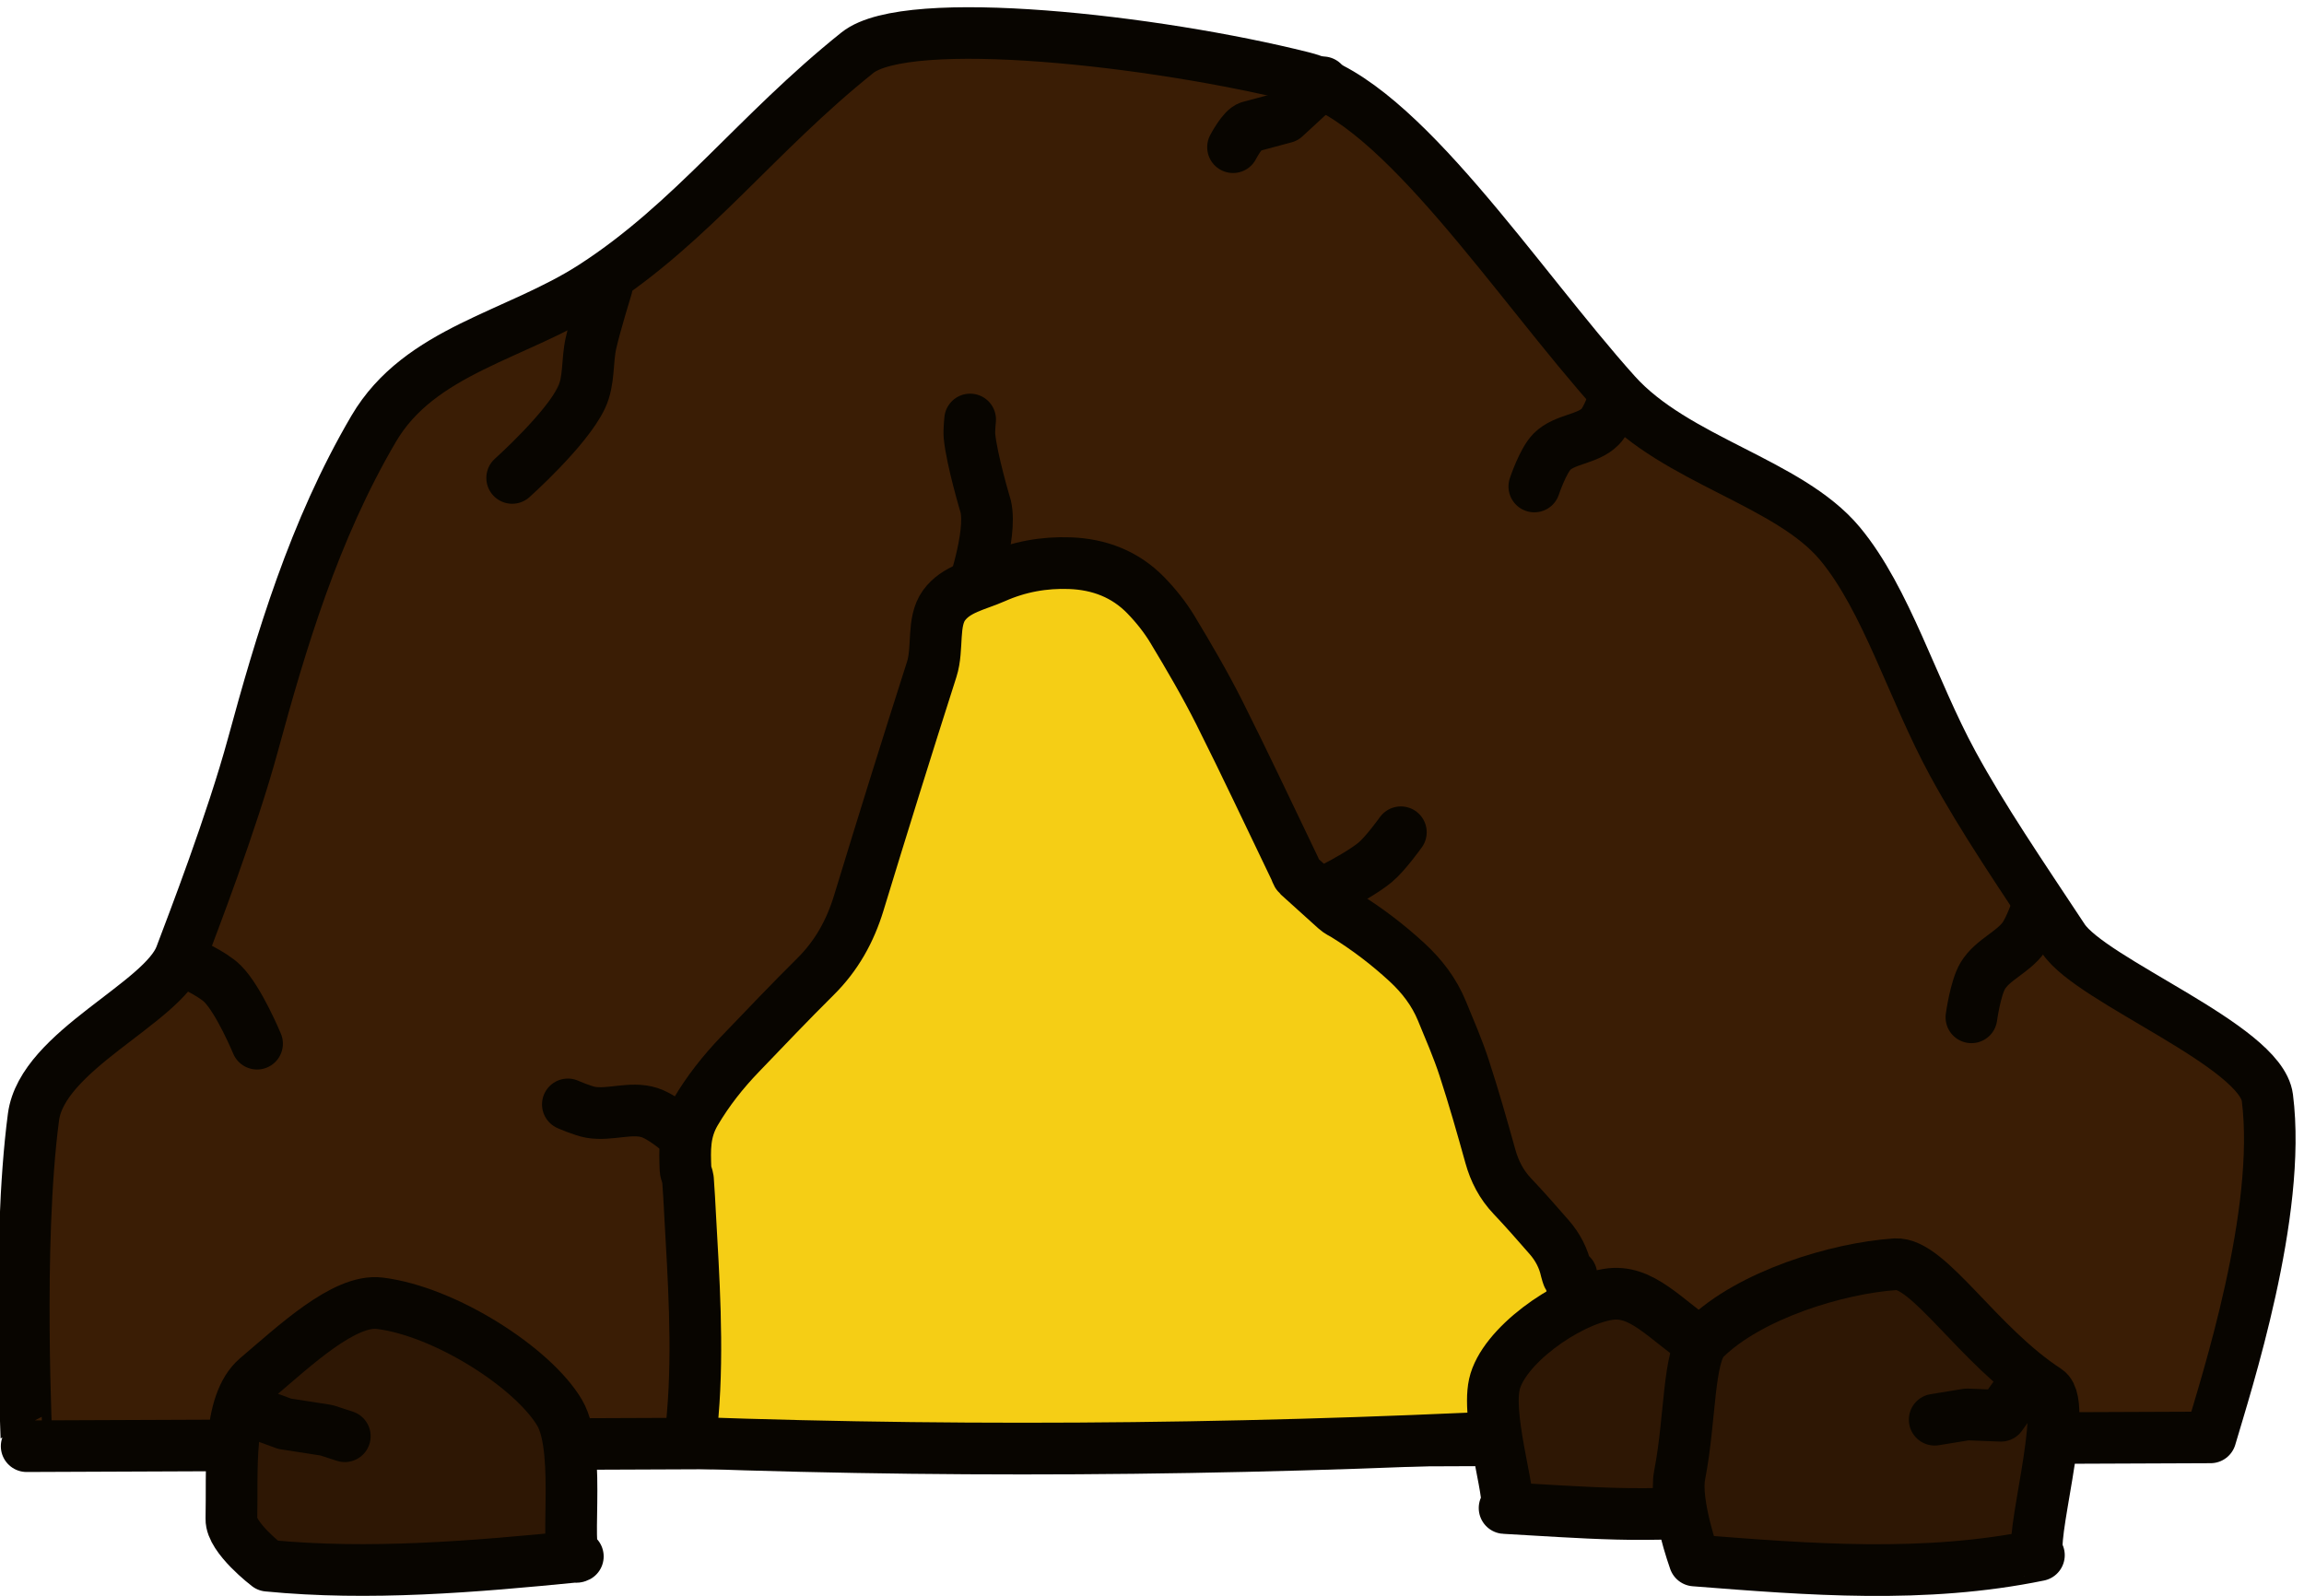 <?xml version="1.0" encoding="UTF-8" standalone="no"?>
<!-- Created with Inkscape (http://www.inkscape.org/) -->

<svg
   version="1.1"
   id="svg2"
   viewBox="0 0 3798.271 2631.001"
   sodipodi:docname="svg.svg"
   inkscape:version="1.2.2 (1:1.2.2+202305151914+b0a8486541)"
   inkscape:export-filename="../../../../Documents/cave.png"
   inkscape:export-xdpi="12.940625"
   inkscape:export-ydpi="12.940625"
   xmlns:inkscape="http://www.inkscape.org/namespaces/inkscape"
   xmlns:sodipodi="http://sodipodi.sourceforge.net/DTD/sodipodi-0.dtd"
   xmlns="http://www.w3.org/2000/svg"
   xmlns:svg="http://www.w3.org/2000/svg">
  <defs
     id="defs6" />
  <sodipodi:namedview
     id="namedview4"
     pagecolor="#505050"
     bordercolor="#ffffff"
     borderopacity="1"
     inkscape:showpageshadow="0"
     inkscape:pageopacity="0"
     inkscape:pagecheckerboard="1"
     inkscape:deskcolor="#505050"
     showgrid="false"
     inkscape:zoom="0.23861062"
     inkscape:cx="-320.60601"
     inkscape:cy="877.99947"
     inkscape:window-width="3440"
     inkscape:window-height="1369"
     inkscape:window-x="0"
     inkscape:window-y="34"
     inkscape:window-maximized="1"
     inkscape:current-layer="g10">
    <inkscape:page
       x="0"
       y="0"
       id="page8"
       width="3798.271"
       height="2631.001" />
  </sodipodi:namedview>
  <g
     id="g10"
     inkscape:groupmode="layer"
     inkscape:label="Page 1"
     transform="matrix(1.333,0,0,-1.333,-1203.402,4328.786)">
    <g
       inkscape:groupmode="layer"
       id="layer2"
       inkscape:label="border"
       transform="matrix(0.75,0,0,-0.75,0,4565.17)">
      <path
         style="fill:#3a1d05;fill-opacity:1;stroke:#080500;stroke-width:639.439;stroke-linecap:round;stroke-linejoin:round;stroke-dasharray:none;stroke-opacity:1"
         d="m 9380.348,14622.565 c 7.098,-5.265 -126.298,2476.325 84.964,4081.422 108.654,825.514 1601.017,1407.675 1824.102,1999.308 146.295,387.982 634.251,1651.863 897.089,2617.424 345.367,1268.737 754.831,2653.974 1496.668,3917.93 572.727,975.822 1769.959,1152.423 2720.64,1765.979 1231.683,794.91 2027.246,1898.126 3277.336,2897.436 622.239,497.413 3696.519,152.473 5523.357,-306.423 1204.827,-302.649 2653.062,-2555.423 3876.384,-3918.303 745.506,-830.554 2148.147,-1101.108 2781.942,-1863.119 576.337,-692.93 897.874,-1807.908 1398.925,-2727.751 375.133,-688.678 836.991,-1363.428 1369.763,-2169.728 347.051,-525.229 2448.138,-1328.273 2530.295,-1972.484 181.793,-1425.486 -510.716,-3551 -704.43,-4212.698 z"
         id="path2069"
         sodipodi:nodetypes="csssssssssssscc"
         transform="matrix(0.133,0,0,-0.133,0,6086.893)" />
      <g
         inkscape:groupmode="layer"
         id="layer1"
         inkscape:label="cracks"
         transform="matrix(1.333,0,0,-1.333,0,6086.893)">
        <path
           style="fill:#2e1704;fill-opacity:1;stroke:#080500;stroke-width:639.439;stroke-linecap:round;stroke-linejoin:round;stroke-dasharray:none;stroke-opacity:1"
           d="m 25395.079,31463.739 -470.367,-433.664 -438.774,-117.8 c -82.976,-22.277 -202.867,-250.95 -202.867,-250.95"
           id="path2634"
           sodipodi:nodetypes="ccsc"
           inkscape:label="path2634"
           transform="scale(0.1)" />
        <path
           style="fill:#2e1704;fill-opacity:1;stroke:#080500;stroke-width:639.439;stroke-linecap:round;stroke-linejoin:round;stroke-dasharray:none;stroke-opacity:1"
           d="m 28010.118,26463.495 c 0,0 105.184,316.347 218.543,430.634 157.947,159.239 440.162,149.554 597.514,309.382 87.9,89.283 167.595,336.442 167.595,336.442"
           id="path2636"
           transform="scale(0.1)"
           sodipodi:nodetypes="cssc" />
        <path
           style="fill:#2e1704;fill-opacity:1;stroke:#080500;stroke-width:639.439;stroke-linecap:round;stroke-linejoin:round;stroke-dasharray:none;stroke-opacity:1"
           d="m 33417.108,19895.956 c 0,0 49.055,361.84 140.658,514.05 119.563,198.669 371.614,288.064 506.897,476.381 79.519,110.693 170.259,371.749 170.259,371.749"
           id="path2638"
           transform="scale(0.1)"
           sodipodi:nodetypes="cssc" />
        <path
           style="fill:#2e1704;fill-opacity:1;stroke:#080500;stroke-width:639.439;stroke-linecap:round;stroke-linejoin:round;stroke-dasharray:none;stroke-opacity:1"
           d="m 12209.818,19569.979 c 0,0 -224.229,540.794 -427.163,742.071 -129.992,128.931 -443.049,265.048 -443.049,265.048"
           id="path2640"
           transform="scale(0.1)"
           sodipodi:nodetypes="csc" />
        <path
           style="fill:#2e1704;fill-opacity:1;stroke:#080500;stroke-width:639.439;stroke-linecap:round;stroke-linejoin:round;stroke-dasharray:none;stroke-opacity:1"
           d="m 15365.907,26569.298 c 0,0 670.879,598.804 858.069,994.651 97.616,206.425 66.543,452.263 116.996,674.962 52.841,233.241 194.096,690.701 194.096,690.701"
           id="path2642"
           transform="scale(0.1)"
           sodipodi:nodetypes="cssc" />
        <path
           style="fill:#2e1704;fill-opacity:1;stroke:#080500;stroke-width:639.439;stroke-linecap:round;stroke-linejoin:round;stroke-dasharray:none;stroke-opacity:1"
           d="m 26359.12,22185.427 c 0,0 -192.094,-268.863 -318.214,-372.673 -260.355,-214.299 -881.263,-496.742 -881.263,-496.742"
           id="path2648"
           transform="scale(0.1)"
           sodipodi:nodetypes="csc" />
        <path
           style="fill:#2e1704;fill-opacity:1;stroke:#080500;stroke-width:85.259;stroke-linecap:round;stroke-linejoin:round;stroke-dasharray:none;stroke-opacity:1"
           d="m 2804.118,2447.946 c 0,0 -1.925,18.073 -1.085,27.062 3.698,39.609 26.775,116.301 26.775,116.301 11.181,48.568 -24.679,147.465 -24.679,147.465"
           id="path2684"
           inkscape:label="path2684"
           transform="matrix(0.75,0,0,-0.75,0,4565.17)"
           sodipodi:nodetypes="cssc" />
        <path
           style="fill:#2e1704;fill-opacity:1;stroke:#080500;stroke-width:85.259;stroke-linecap:round;stroke-linejoin:round;stroke-dasharray:none;stroke-opacity:1"
           d="m 2140.609,3577.785 c 0,0 24.613,10.789 37.729,13.024 31.899,5.436 66.266,-9.387 97.076,0.505 28.028,8.999 72.071,51.035 72.071,51.035"
           id="path2686"
           transform="matrix(0.75,0,0,-0.75,0,4565.17)"
           sodipodi:nodetypes="cssc" />
      </g>
    </g>
    <g
       id="g12"
       transform="scale(0.1)"
       inkscape:label="inner"
       style="fill:#f5ce15;fill-opacity:1;stroke:#080500;stroke-width:639.439;stroke-linejoin:round;stroke-dasharray:none;stroke-opacity:1">
      <path
         d="m 17564.774,14629.25 30.426,353.65 c 70.761,822.482 8.171,1725.04 -31.9,2449.9 -8.342,150.909 -15.219,301.999 -27.1,452.6 -2.919,36.999 -29.099,87.503 -30.466,122.746 -9.457,243.827 -19.503,467.297 122.266,708.254 156.831,266.557 342.481,500.518 552,718.6 309.181,321.818 616.604,645.596 933.5,959.8 260.004,257.796 428.429,560.891 534.8,909.5 294.629,965.591 594.529,1929.691 902.4,2891.1 83.129,259.591 3.448,586.213 152,790.8 148.552,204.587 406.195,247.782 623,344.1 304.551,135.299 614.901,189.33 932.9,177.9 363.601,-13.07 685.211,-135.889 939.9,-397.7 124.411,-127.889 238.803,-271.398 330.7,-424 203.903,-338.598 404.18,-680.71 581.5,-1033.6 319.48,-635.81 621.087,-1280.606 930.2,-1921.6 15.387,-31.906 24.274,-68.796 42,-84.8 l 461.1,-416.3 c 42.68,-38.533 80.109,-52.486 112.7,-72.6 276.409,-170.586 533.568,-366.035 772.5,-586.6 185.168,-170.935 334.87,-366.612 430.8,-600 95.57,-232.512 196.6,-463.8 274.5,-702.3 118.2,-361.9 222.638,-728.389 324.6,-1095.2 52.338,-188.289 137.283,-352.116 272.1,-494.4 155.883,-164.516 305.3,-335.3 454.4,-506.1 105.8,-120.9 179.4,-259.9 213.1,-418.5 4.4,-20.7 12.6,-40.5 20,-63.6 16.3,4.8 29.9,7.9 42.9,12.8 l 107.439,-1953.025 c -3668.088,-204.515 -7387.297,-251.323 -11004.265,-121.425 z"
         style="fill:#f5ce15;fill-opacity:1;fill-rule:nonzero;stroke:#080500;stroke-width:639.439;stroke-linejoin:round;stroke-dasharray:none;stroke-opacity:1"
         id="path18"
         inkscape:label="path18"
         sodipodi:nodetypes="csssssssssssssssssssssssscscccc" />
    </g>
    <g
       inkscape:groupmode="layer"
       id="layer3"
       inkscape:label="rocks"
       transform="matrix(0.75,0,0,-0.75,0,4565.17)">
      <path
         style="fill:#2e1704;fill-opacity:1;stroke:#080500;stroke-width:85.259;stroke-linecap:round;stroke-linejoin:round;stroke-dasharray:none;stroke-opacity:1"
         d="m 3854.513,3891.82 c 56.655,-9.783 93.686,40.736 161.762,86.665 37.503,25.302 26.801,262.02 37.865,266.23 -123.142,17.524 -246.284,5.989 -369.426,-0.705 18.584,2.176 -30.663,-141.391 -16.866,-203.744 13.792,-62.326 117.883,-136.57 186.664,-148.447 z"
         id="path2678"
         sodipodi:nodetypes="ssccss" />
      <path
         style="fill:#2e1704;fill-opacity:1;stroke:#080500;stroke-width:85.259;stroke-linecap:round;stroke-linejoin:round;stroke-dasharray:none;stroke-opacity:1"
         d="m 2156.511,4323.865 c -26.724,14.373 8.569,-171.591 -29.99,-236.921 -43.727,-74.087 -188.782,-167.331 -296.683,-180.618 -58.472,-7.2 -140.602,70.564 -202.178,122.729 -50.271,42.588 -40.456,155.338 -42.385,232.908 -0.769,30.919 59.981,77.176 59.981,77.176 166.9,16.268 338.861,1.81 511.254,-15.275 z"
         id="path2676"
         inkscape:label="path2676"
         sodipodi:nodetypes="csssscc" />
      <path
         style="fill:#2e1704;fill-opacity:1;stroke:#080500;stroke-width:85.259;stroke-linecap:round;stroke-linejoin:round;stroke-dasharray:none;stroke-opacity:1"
         d="m 4329.133,3841.992 c 54.568,-3.682 136.257,134.137 249.748,207.959 37.173,24.179 -32.787,257.902 -13.1,271.855 -189.238,38.922 -378.476,23.525 -567.714,8.744 0,0 -33.809,-93.911 -24.71,-140.627 18.3,-93.963 13.644,-197.308 41.69,-224.883 73.57,-72.334 217.825,-116.554 314.086,-123.049 z"
         id="path2680"
         inkscape:label="path2680"
         sodipodi:nodetypes="ssccsss" />
      <path
         style="fill:#2e1704;fill-opacity:1;stroke:#080500;stroke-width:85.259;stroke-linecap:round;stroke-linejoin:round;stroke-dasharray:none;stroke-opacity:1"
         d="m 4393.951,4098.375 53.312,-8.687 55.865,2.172 36.884,-51.547"
         id="path2700" />
      <path
         style="fill:#2e1704;fill-opacity:1;stroke:#080500;stroke-width:85.259;stroke-linecap:round;stroke-linejoin:round;stroke-dasharray:none;stroke-opacity:1"
         d="m 1626.997,4088.171 46.057,16.907 68.982,10.708 30.218,9.833"
         id="path2702" />
    </g>
  </g>
</svg>
